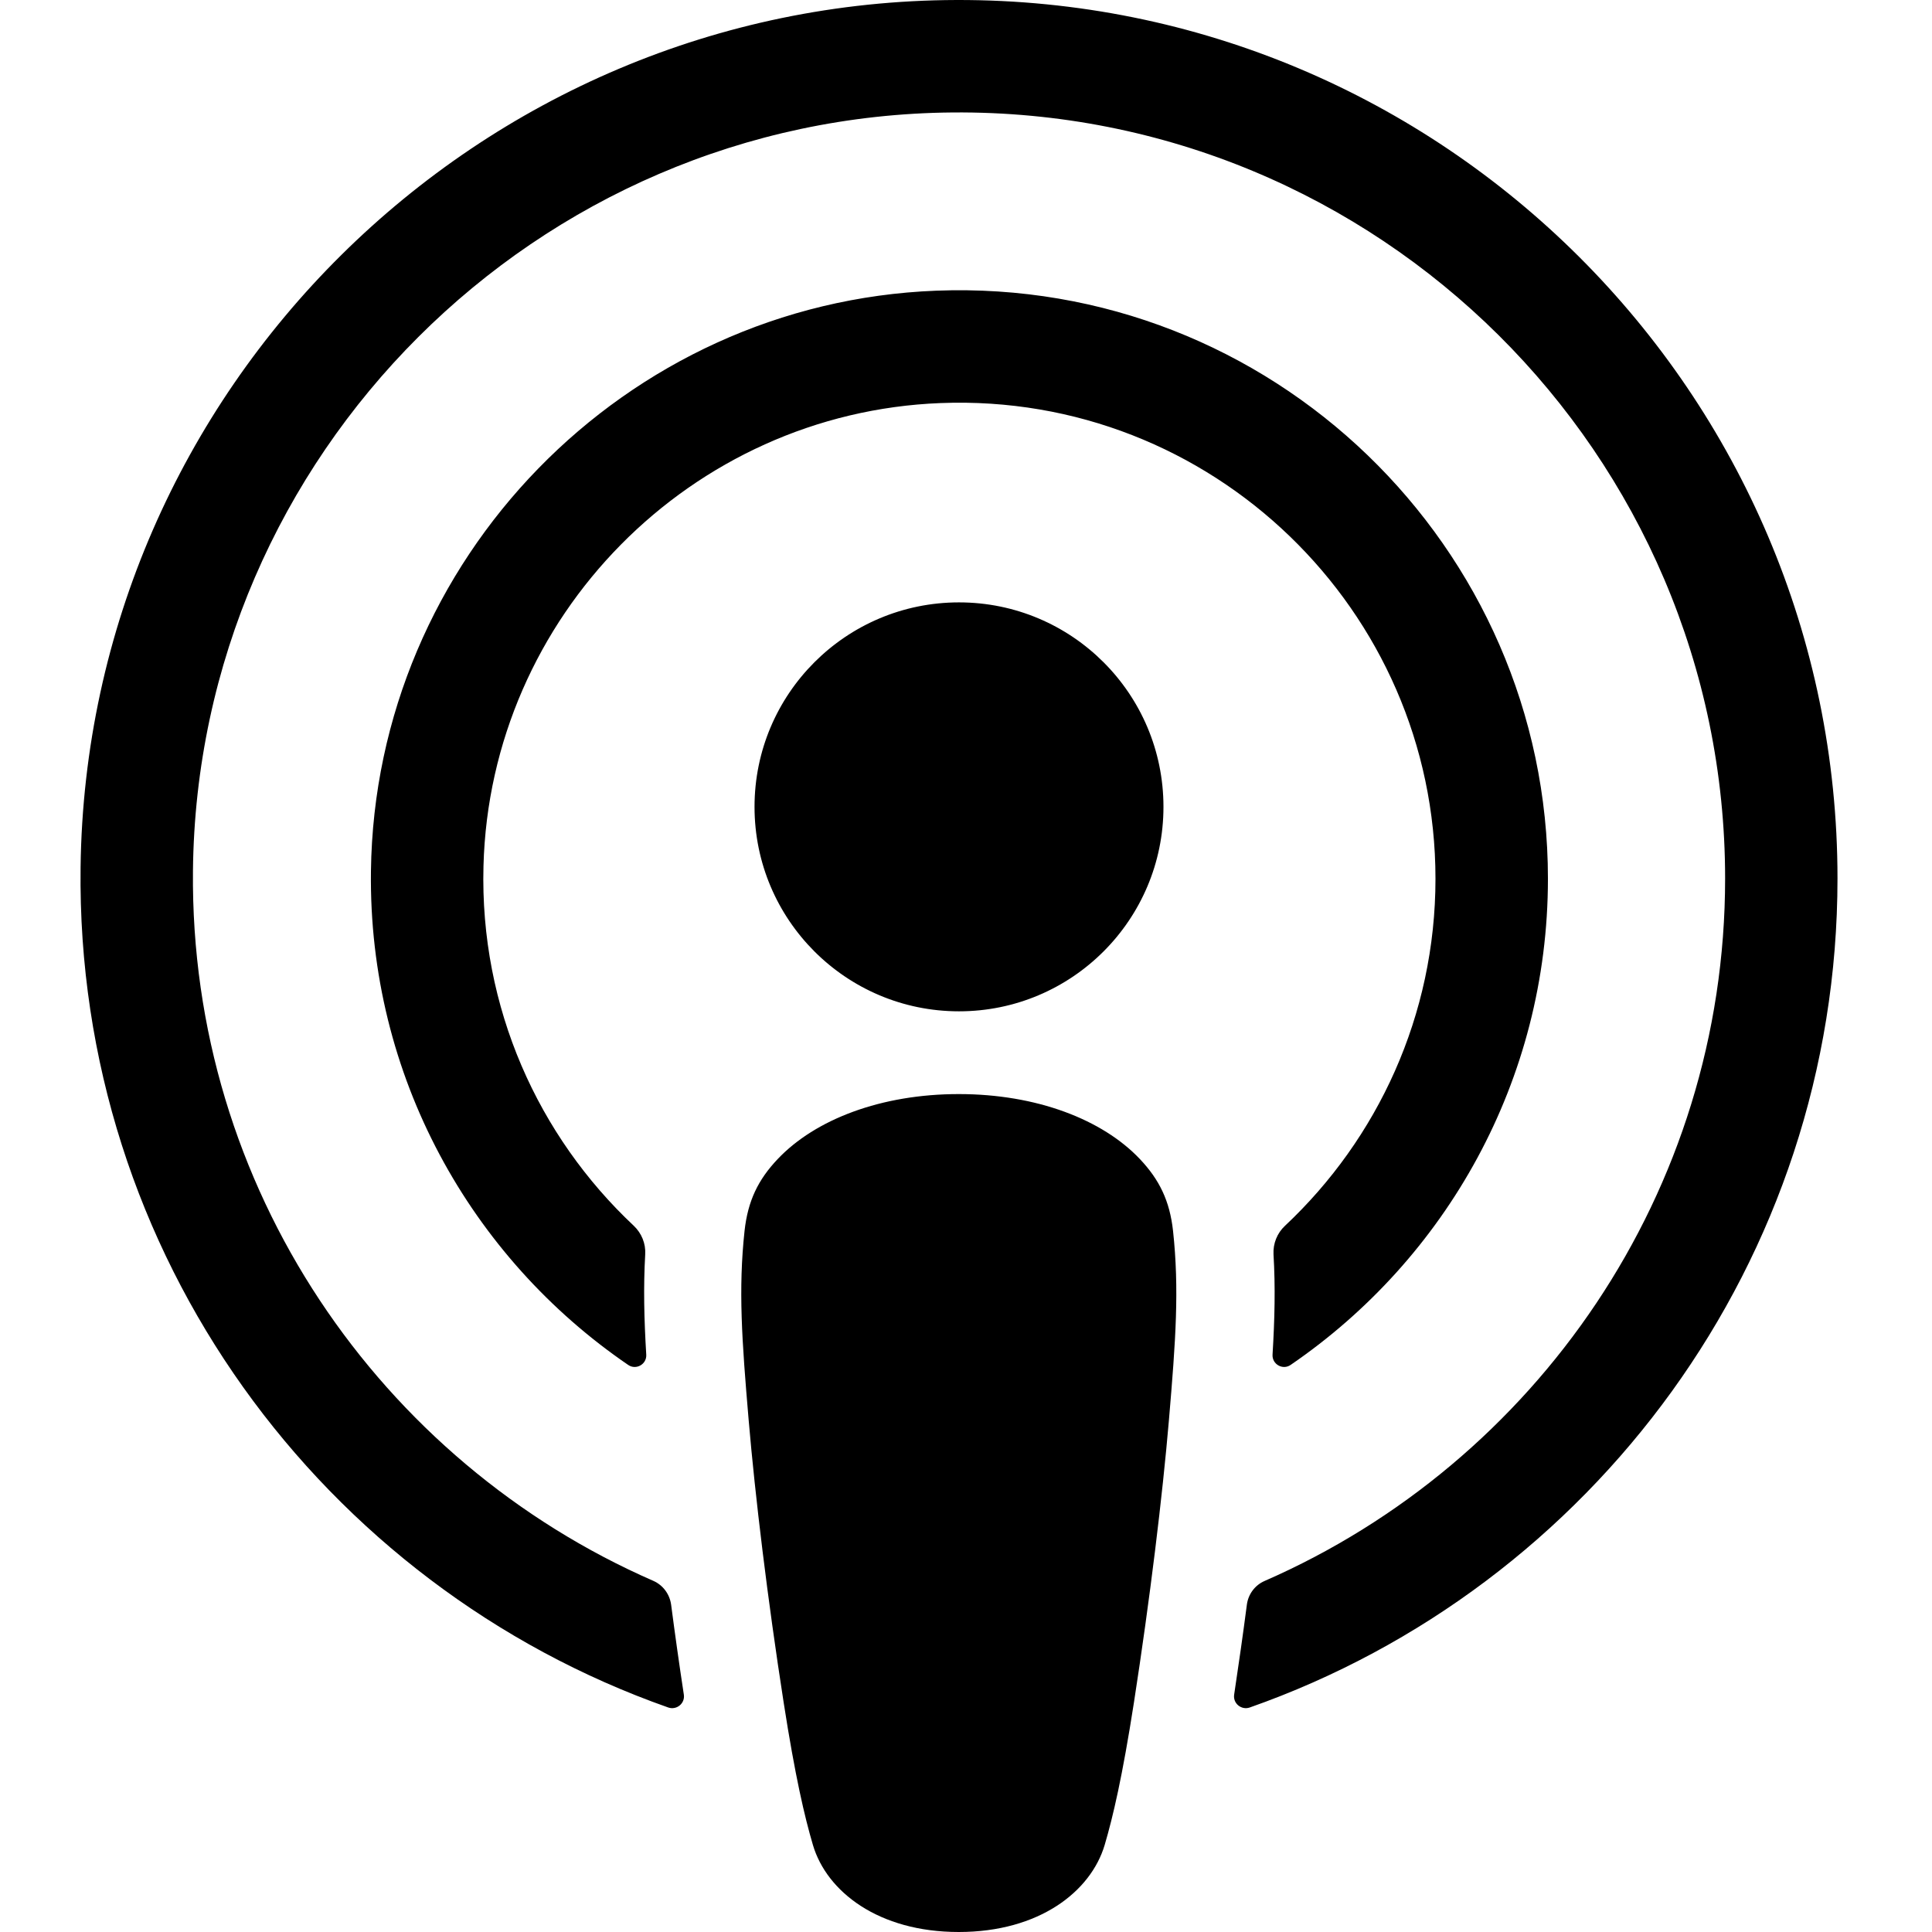 <svg width="24" height="24" viewBox="0 0 24 24" fill="none" xmlns="http://www.w3.org/2000/svg">
<path d="M14.16 14.398C13.694 13.906 12.876 13.591 11.91 13.591C10.945 13.591 10.127 13.906 9.661 14.398C9.418 14.654 9.29 14.917 9.249 15.291C9.171 16.016 9.215 16.641 9.3 17.639C9.381 18.59 9.534 19.858 9.735 21.15C9.878 22.069 9.994 22.565 10.099 22.921C10.27 23.497 10.91 24 11.91 24C12.911 24 13.55 23.496 13.722 22.921C13.827 22.565 13.943 22.069 14.086 21.15C14.286 19.858 14.44 18.59 14.521 17.639C14.606 16.64 14.65 16.016 14.572 15.291C14.531 14.917 14.402 14.654 14.16 14.398ZM9.373 10.023C9.373 11.425 10.51 12.563 11.913 12.563C13.316 12.563 14.453 11.425 14.453 10.023C14.453 8.62 13.316 7.483 11.913 7.483C10.51 7.483 9.373 8.62 9.373 10.023ZM11.881 4.54696e-05C5.941 0.017 1.074 4.836 1.001 10.775C0.941 15.587 4.013 19.702 8.301 21.211C8.405 21.247 8.511 21.161 8.495 21.052C8.438 20.678 8.385 20.303 8.337 19.934C8.319 19.803 8.236 19.691 8.116 19.638C4.726 18.157 2.359 14.758 2.397 10.82C2.447 5.652 6.667 1.439 11.835 1.397C17.118 1.354 21.43 5.639 21.43 10.913C21.43 14.812 19.073 18.169 15.71 19.639C15.589 19.691 15.506 19.804 15.489 19.934C15.441 20.303 15.387 20.679 15.331 21.052C15.315 21.161 15.421 21.247 15.525 21.211C19.773 19.717 22.826 15.665 22.826 10.913C22.826 4.885 17.913 -0.017 11.881 4.54696e-05ZM11.684 5.007C15.051 4.876 17.832 7.578 17.832 10.916C17.832 12.614 17.113 14.147 15.963 15.227C15.865 15.318 15.813 15.448 15.82 15.582C15.844 15.988 15.835 16.383 15.808 16.828C15.801 16.947 15.934 17.023 16.032 16.956C17.96 15.638 19.229 13.423 19.229 10.916C19.229 6.789 15.791 3.45 11.629 3.611C7.761 3.761 4.657 6.95 4.608 10.821C4.575 13.367 5.851 15.622 7.804 16.956C7.902 17.023 8.035 16.947 8.028 16.829C8.001 16.383 7.992 15.988 8.015 15.582C8.023 15.448 7.97 15.319 7.873 15.227C6.687 14.114 5.959 12.519 6.006 10.758C6.087 7.658 8.586 5.127 11.684 5.007Z" fill="black"/>
</svg>
